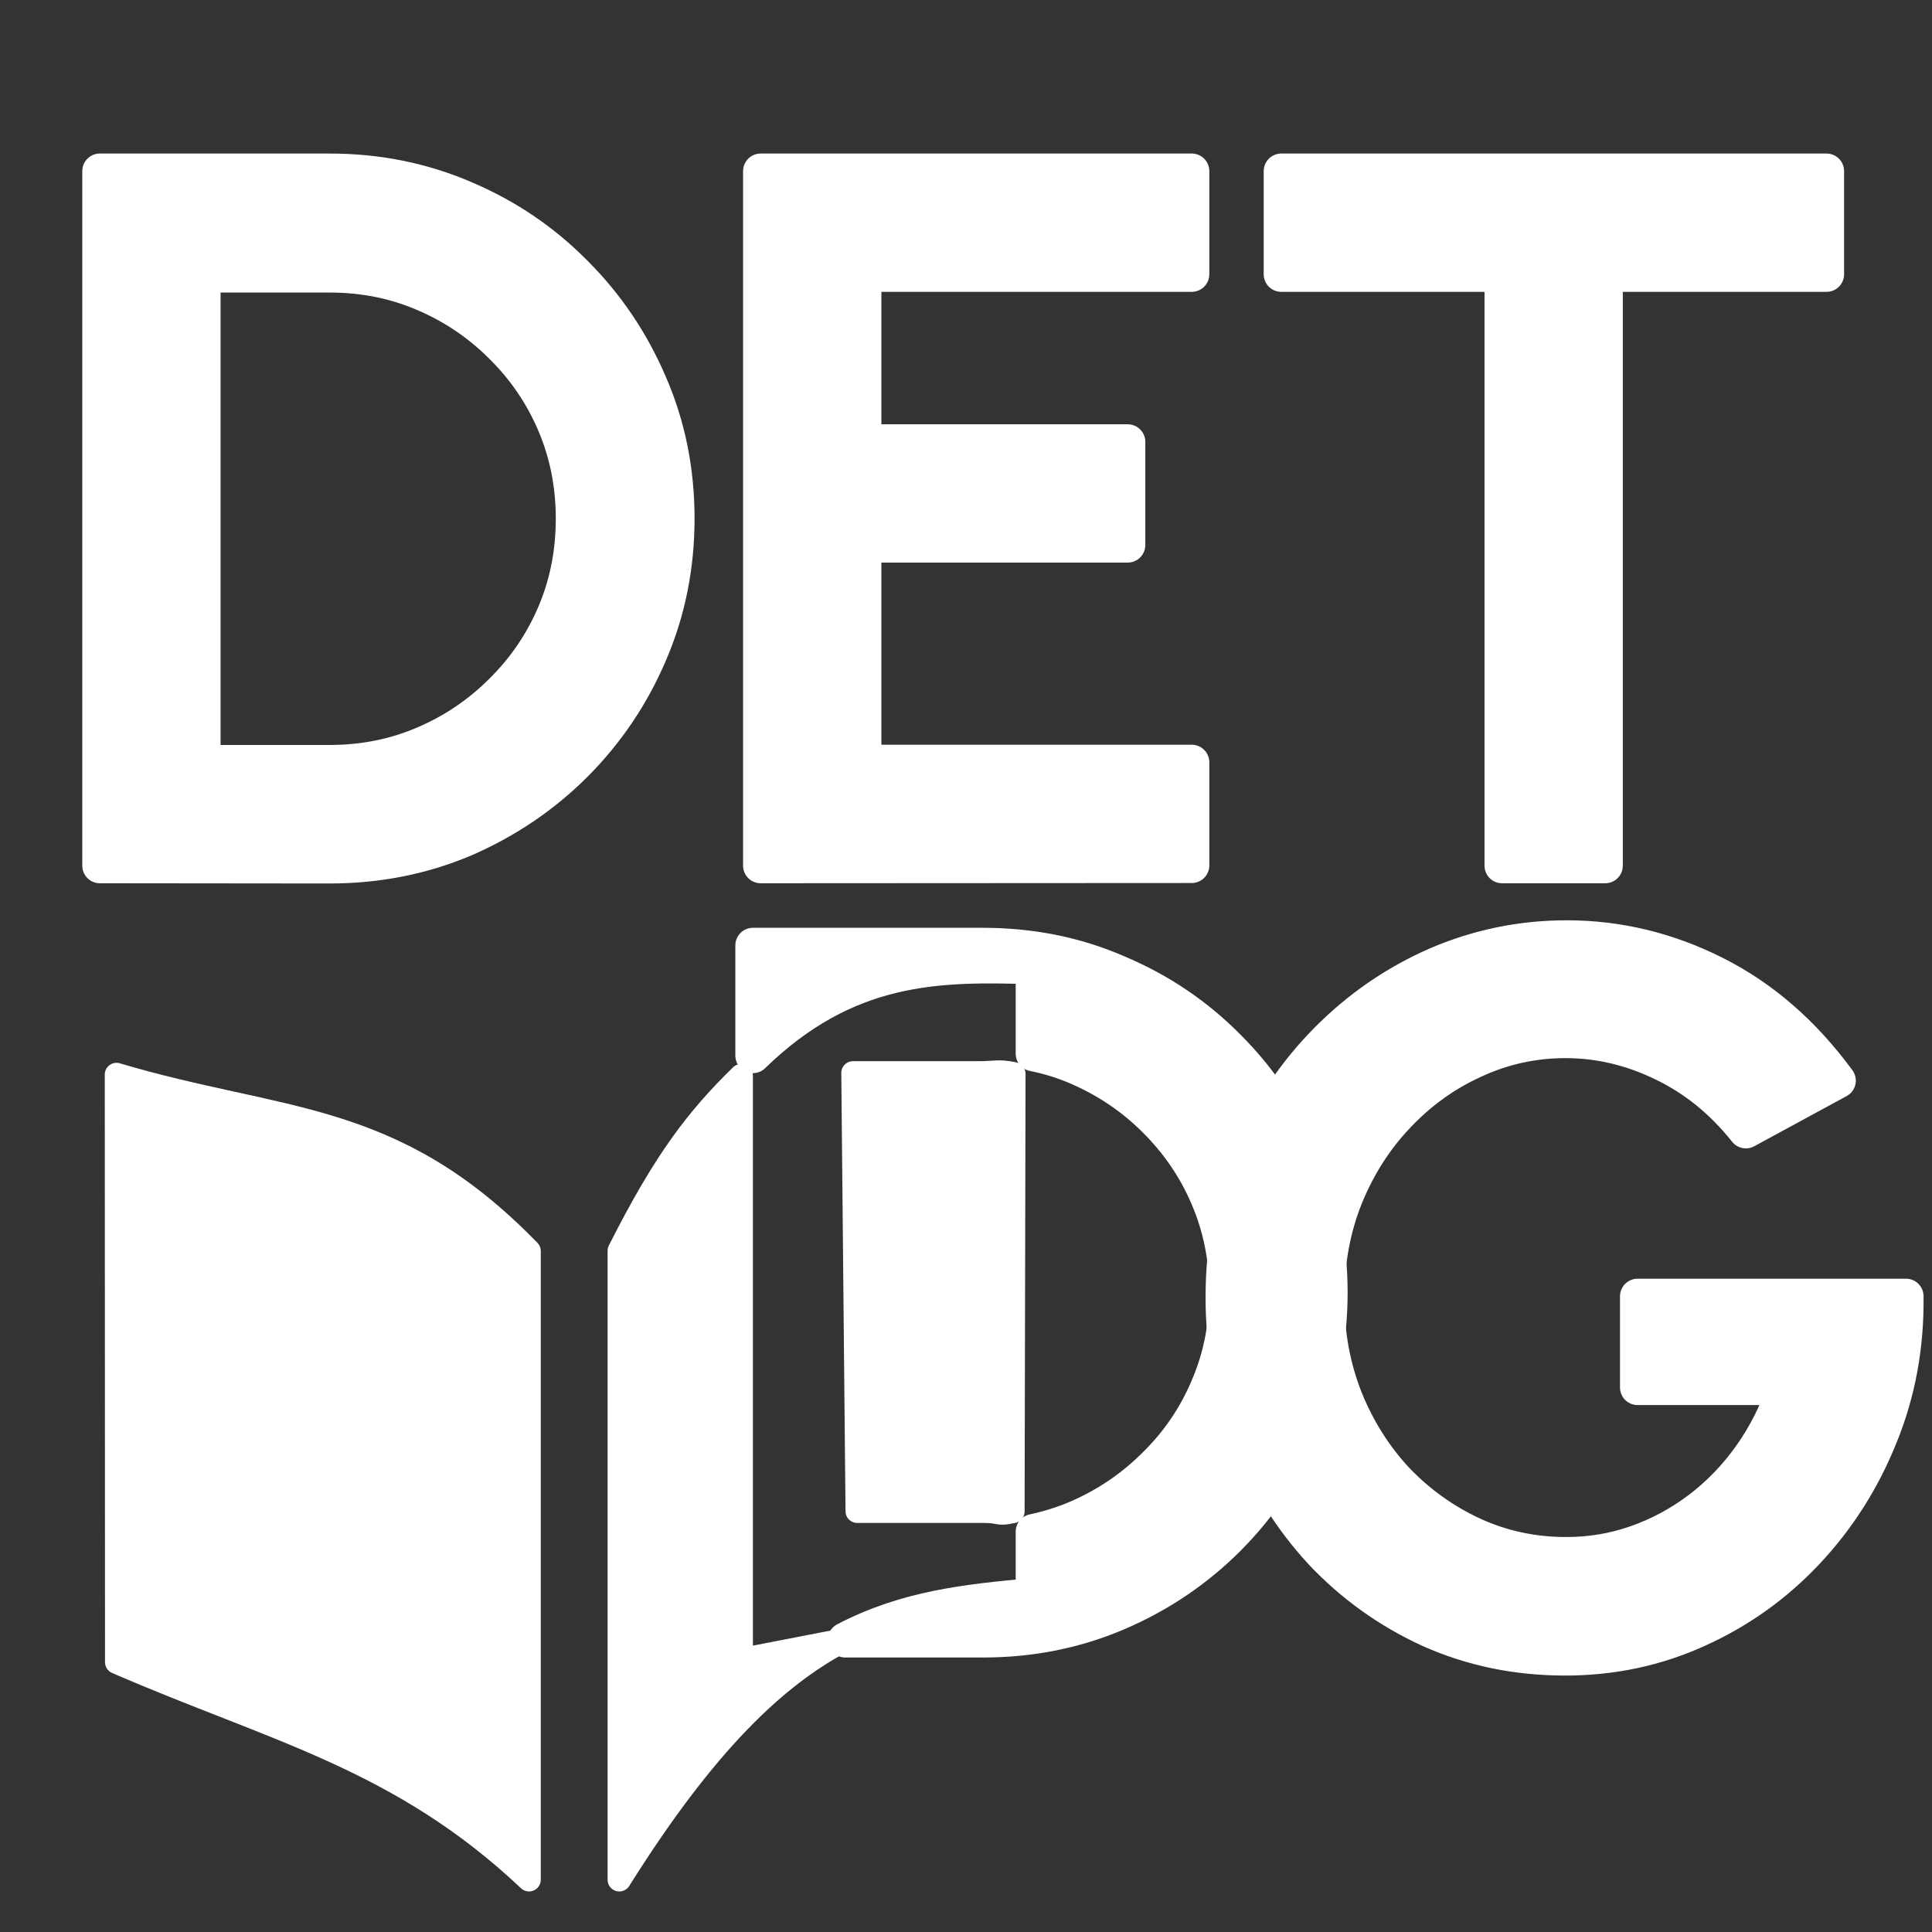 <?xml version="1.0" encoding="UTF-8" standalone="no"?>
<!-- Created with Inkscape (http://www.inkscape.org/) -->

<svg
   width="8.242mm"
   height="8.242mm"
   viewBox="0 0 8.242 8.242"
   version="1.1"
   id="svg7176"
   inkscape:version="1.3 (0e150ed6c4, 2023-07-21)"
   sodipodi:docname="detdg_w.svg"
   xmlns:inkscape="http://www.inkscape.org/namespaces/inkscape"
   xmlns:sodipodi="http://sodipodi.sourceforge.net/DTD/sodipodi-0.dtd"
   xmlns="http://www.w3.org/2000/svg"
   xmlns:svg="http://www.w3.org/2000/svg">
  <rect x="0" y="0" width="8.242" height="8.242" fill="#333333" stroke="none"/>
  <sodipodi:namedview
     id="namedview7178"
     pagecolor="#ffffff"
     bordercolor="#cccccc"
     borderopacity="1"
     inkscape:showpageshadow="0"
     inkscape:pageopacity="1"
     inkscape:pagecheckerboard="0"
     inkscape:deskcolor="#d1d1d1"
     inkscape:document-units="mm"
     showgrid="false"
     inkscape:zoom="58.393472"
     inkscape:cx="20.036486"
     inkscape:cy="13.828601"
     inkscape:window-width="3840"
     inkscape:window-height="2054"
     inkscape:window-x="2549"
     inkscape:window-y="-11"
     inkscape:window-maximized="1"
     inkscape:current-layer="layer1"
     showguides="true">
    <sodipodi:guide
       position="0,5.225"
       orientation="1,0"
       id="guide18449"
       inkscape:locked="false" />
    <sodipodi:guide
       position="-4.3728637e-07,4.279"
       orientation="0,-1"
       id="guide18451"
       inkscape:locked="false" />
    <sodipodi:guide
       position="2.737,0.158"
       orientation="1,0"
       id="guide18453"
       inkscape:locked="false" />
    <sodipodi:guide
       position="3.489,7.585"
       orientation="0,-1"
       id="guide2"
       inkscape:locked="false" />
  </sodipodi:namedview>
  <defs
     id="defs7173" />
  <g
     inkscape:label="Vrstva 1"
     inkscape:groupmode="layer"
     id="layer1"
     transform="translate(-35.35,-170.803)">
    <path
       id="path6"
       style="fill:#ffffff;fill-opacity:1;stroke:#ffffff;stroke-width:0.1;stroke-linecap:round;stroke-linejoin:round;stroke-dasharray:none;stroke-opacity:1"
       d="m 38.989,175.38 0.018,1.87 h 0.54 c 0.074,0 0.055,0.016 0.124,9.6e-4 l 0.004,-1.867 c -0.069,-0.014 -0.073,-0.004 -0.147,-0.004 z m -0.477,0.012 c -0.186,0.182 -0.325,0.36 -0.52,0.747 v 2.683 c 0.364,-0.58 0.667,-0.871 0.963,-1.024 l -0.443,0.086 z"
       sodipodi:nodetypes="ccsccsccccccc" />
    <path
       id="rect18509"
       style="fill:#ffffff;stroke:#ffffff;stroke-width:0.1;stroke-linecap:round;stroke-linejoin:round;stroke-dasharray:none;stroke-opacity:1;fill-opacity:1"
       d="m 35.847,175.387 c 0.704,0.21 1.175,0.15 1.76,0.753 v 2.682 c -0.549,-0.518 -1.086,-0.636 -1.759,-0.928 z"
       sodipodi:nodetypes="ccccc" />
    <path
       d="m 35.776,174.496 v -2.963 h 0.98 q 0.307,0 0.576,0.116 0.269,0.114 0.472,0.32 0.203,0.203 0.318,0.472 0.116,0.267 0.116,0.574 0,0.307 -0.116,0.576 -0.114,0.267 -0.318,0.472 -0.203,0.203 -0.472,0.32 -0.269,0.114 -0.576,0.114 z m 0.44,-0.44 h 0.54 q 0.216,0 0.402,-0.08 0.188,-0.08 0.332,-0.224 0.146,-0.144 0.226,-0.332 0.08,-0.188 0.08,-0.404 0,-0.216 -0.08,-0.404 -0.08,-0.188 -0.226,-0.332 -0.144,-0.144 -0.332,-0.224 -0.186,-0.08 -0.402,-0.08 h -0.54 z m 2.379,0.44 v -2.963 h 1.839 v 0.44 h -1.399 v 0.715 h 1.126 v 0.44 h -1.126 v 0.927 h 1.399 v 0.44 z m 4.547,-2.963 v 0.44 h -0.944 v 2.523 h -0.44 v -2.523 h -0.942 v -0.44 z"
       id="text2"
       style="font-weight:600;font-size:4.233px;font-family:Urbanist;-inkscape-font-specification:'Urbanist Semi-Bold';fill:#ffffff;stroke:#ffffff;stroke-width:0.15;stroke-linecap:square;stroke-linejoin:round;paint-order:markers stroke fill;fill-opacity:1;stroke-opacity:1"
       aria-label="DET" />
    <path
       style="font-weight:600;font-size:4.233px;font-family:Urbanist;-inkscape-font-specification:'Urbanist Semi-Bold';fill:#ffffff;stroke:#ffffff;stroke-width:0.15;stroke-linecap:square;stroke-linejoin:round;paint-order:markers stroke fill;fill-opacity:1;stroke-opacity:1"
       d="m 42.027,177.876 q -0.309,0 -0.576,-0.119 -0.265,-0.121 -0.464,-0.332 -0.197,-0.214 -0.309,-0.493 -0.11,-0.279 -0.11,-0.595 0,-0.332 0.119,-0.612 0.119,-0.279 0.324,-0.485 0.205,-0.207 0.468,-0.322 0.265,-0.114 0.555,-0.114 0.328,0 0.631,0.152 0.303,0.152 0.527,0.457 l -0.394,0.214 q -0.152,-0.191 -0.356,-0.288 -0.201,-0.097 -0.413,-0.097 -0.205,0 -0.389,0.085 -0.184,0.083 -0.326,0.233 -0.142,0.148 -0.224,0.349 -0.08,0.199 -0.08,0.434 0,0.226 0.078,0.425 0.08,0.199 0.22,0.349 0.142,0.148 0.326,0.233 0.186,0.085 0.398,0.085 0.157,0 0.301,-0.051 0.144,-0.051 0.267,-0.144 0.125,-0.095 0.218,-0.226 0.093,-0.131 0.148,-0.292 H 42.336 v -0.389 h 1.145 q 0.004,0.318 -0.11,0.597 -0.112,0.279 -0.313,0.493 -0.199,0.212 -0.464,0.332 -0.265,0.121 -0.567,0.121 z"
       id="path4" />
    <path
       id="text3"
       style="font-weight:600;font-size:4.233px;font-family:Urbanist;-inkscape-font-specification:'Urbanist Semi-Bold';fill:#ffffff;stroke:#ffffff;stroke-width:0.15;stroke-linecap:square;stroke-linejoin:round;paint-order:markers stroke fill;fill-opacity:1;stroke-opacity:1"
       d="M 38.562 174.836 L 38.562 175.306 C 38.964 174.915 39.353 174.914 39.758 174.927 L 39.758 175.298 C 39.822 175.311 39.885 175.33 39.945 175.356 C 40.07 175.41 40.181 175.484 40.277 175.58 C 40.374 175.676 40.45 175.787 40.503 175.912 C 40.557 176.038 40.584 176.173 40.584 176.317 C 40.584 176.461 40.557 176.596 40.503 176.721 C 40.45 176.847 40.374 176.958 40.277 177.053 C 40.181 177.149 40.07 177.224 39.945 177.278 C 39.885 177.304 39.822 177.323 39.758 177.337 L 39.758 177.61 C 39.472 177.636 39.217 177.663 38.956 177.799 L 39.543 177.799 C 39.747 177.799 39.939 177.761 40.118 177.684 C 40.298 177.607 40.455 177.5 40.59 177.365 C 40.726 177.228 40.831 177.071 40.907 176.893 C 40.985 176.714 41.024 176.522 41.024 176.317 C 41.024 176.113 40.985 175.921 40.907 175.743 C 40.831 175.564 40.726 175.407 40.59 175.271 C 40.455 175.134 40.298 175.028 40.118 174.952 C 39.939 174.874 39.747 174.836 39.543 174.836 L 38.562 174.836 z " />
  </g>
</svg>
